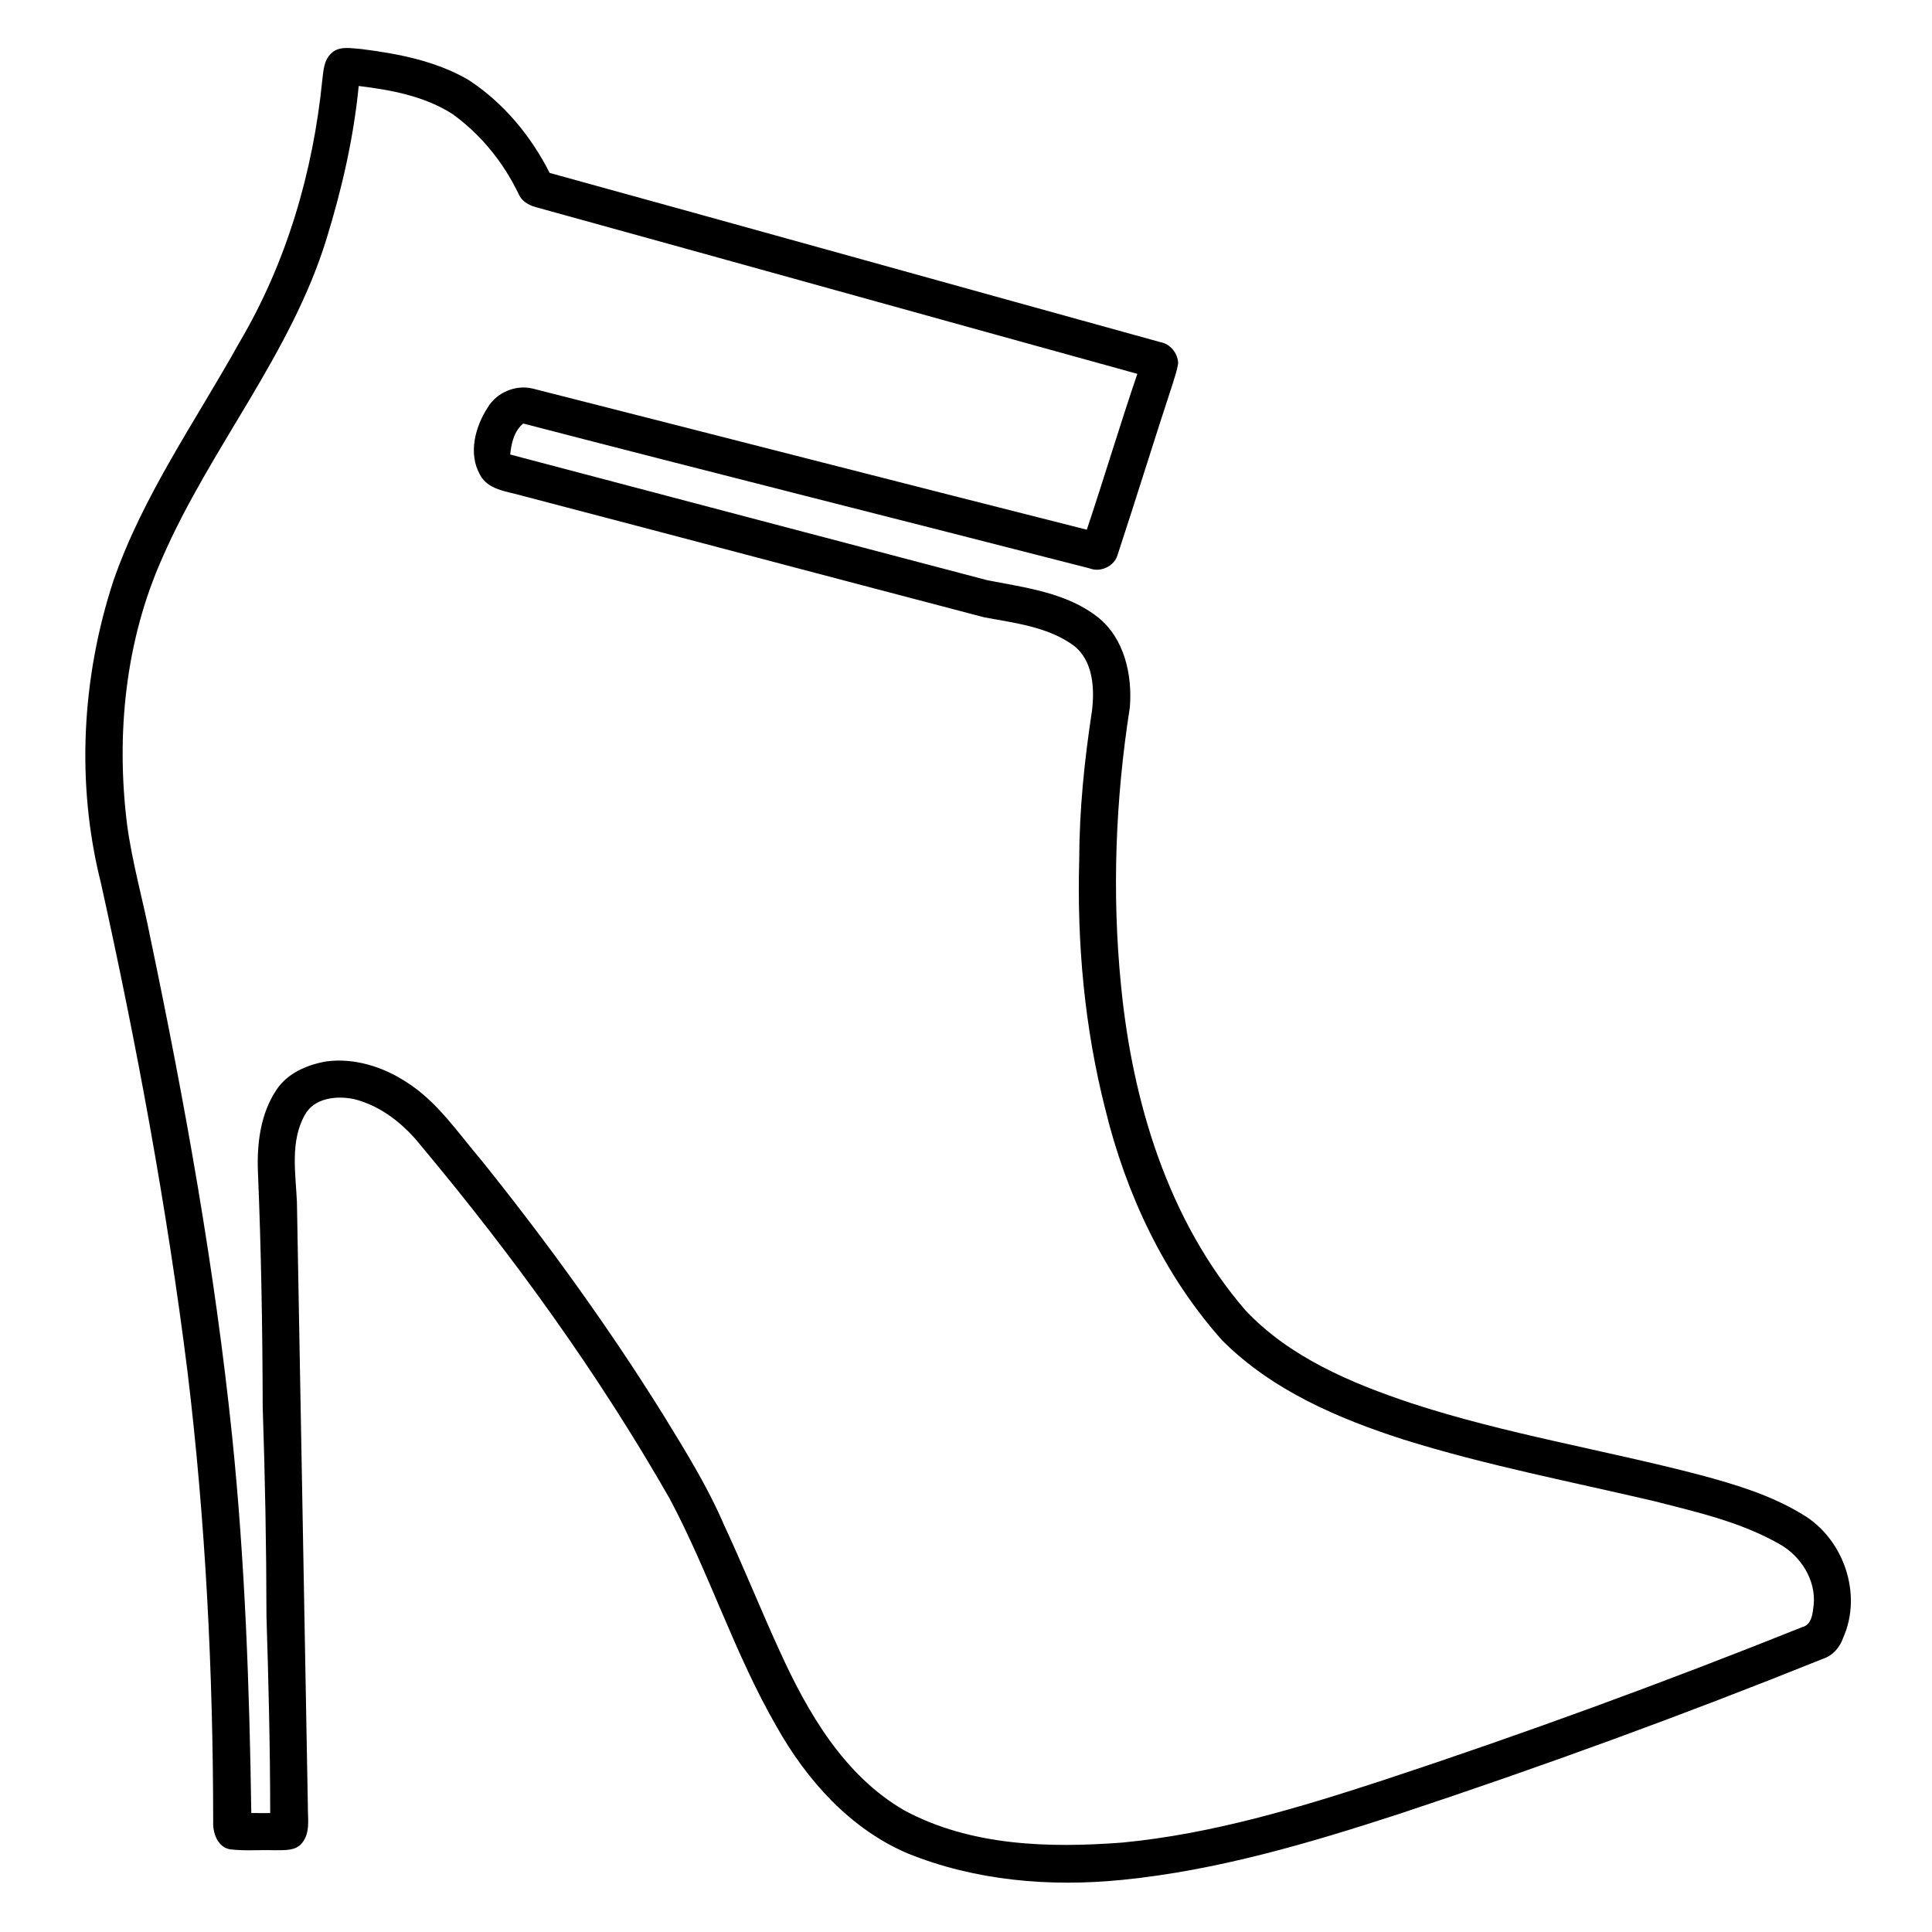 <?xml version="1.0" encoding="UTF-8"?>
<!-- Uploaded to: ICON Repo, www.iconrepo.com, Generator: ICON Repo Mixer Tools -->
<svg fill="#000000" width="800px" height="800px" version="1.1" viewBox="144 144 512 512" xmlns="http://www.w3.org/2000/svg">
 <path d="m231.75 158.17c2.074-2.109 5.34-1.344 7.969-1.18 9.746 1.227 19.73 3.144 28.324 8.121 9.312 6.016 16.648 14.883 21.625 24.715 53.949 14.863 107.84 29.926 161.79 44.832 2.688 0.453 4.684 2.949 4.766 5.641-0.262 1.742-0.836 3.418-1.352 5.098-4.996 15.188-9.703 30.461-14.691 45.637-0.867 3.043-4.543 4.746-7.445 3.586-50.02-12.848-100.1-25.402-150.07-38.379-2.441 2.035-3.156 5.199-3.457 8.211 42.129 11.105 84.258 22.25 126.39 33.301 10.105 1.996 21.031 3.258 29.395 9.855 7 5.602 9.129 15.316 8.422 23.871-3.809 24.355-4.777 49.203-2.328 73.758 3.023 30.812 12.434 62.16 32.93 85.98 11.758 12.492 28.012 19.305 43.984 24.645 25.027 8.191 51.113 12.363 76.547 19.023 9.34 2.5 18.742 5.344 27.055 10.398 10.934 6.391 16.062 21.113 10.844 32.77-0.887 2.578-2.793 4.734-5.422 5.574-36.91 14.859-74.312 28.516-112.08 41.027-23.98 7.809-48.387 15.035-73.586 17.535-19.125 1.922-38.914 0.242-56.84-7.023-15.254-6.5-26.773-19.449-34.754-33.664-11.145-19.316-17.863-40.781-28.344-60.43-18.922-33.109-41.352-64.152-65.809-93.387-4.543-5.731-10.617-10.648-17.844-12.422-4.606-0.957-10.609-0.312-13.039 4.301-3.867 6.984-2.398 15.297-2.047 22.895 1.008 53.402 1.906 106.82 2.902 160.23-0.039 3.215 0.688 6.902-1.469 9.633-1.723 2.328-4.93 1.938-7.469 2.008-3.867-0.133-7.777 0.238-11.637-0.234-3.336-0.531-4.656-4.344-4.516-7.312-0.027-39.895-2.023-79.805-6.82-119.41-5.461-43.488-13.461-86.625-22.941-129.41-6.613-26.277-5.102-54.371 3.324-80.066 7.867-22.668 21.844-42.398 33.422-63.215 12.465-21.102 19.488-45.121 21.926-69.438 0.301-2.457 0.395-5.269 2.348-7.07m7.305 8.613c-1.34 13.734-4.453 27.277-8.512 40.445-9.402 30.641-30.836 55.461-43.52 84.59-9.836 21.996-12.305 46.824-9.363 70.594 1.352 10.188 4.223 20.07 6.188 30.137 9.148 43.773 17.109 87.855 21.695 132.35 3.383 33.082 4.574 66.332 5.047 99.574 1.664 0 3.336 0 5.008 0.008-0.008-17.398-0.441-34.793-0.988-52.184-0.02-18.48-0.371-36.949-0.996-55.418-0.051-20.828-0.402-41.656-1.27-62.473-0.281-7.418 0.695-15.285 4.906-21.582 2.941-4.484 8.234-6.691 13.332-7.559 7.305-0.938 14.75 1.402 20.867 5.332 8.445 5.238 13.977 13.723 20.324 21.129 17.332 21.613 33.613 44.094 48.246 67.629 5.652 9.242 11.414 18.48 15.719 28.469 5.176 11.082 9.723 22.438 14.809 33.562 7.438 16.363 17.07 33.109 33.094 42.379 17.609 9.473 38.34 10.016 57.836 8.527 23.809-2.289 46.812-9.23 69.453-16.648 37.312-12.312 74.223-25.844 110.7-40.457 2.547-0.633 2.738-3.676 3.004-5.82 0.672-6.602-3.398-13.012-9.059-16.176-10.148-5.801-21.688-8.434-32.91-11.305-22.258-5.238-44.777-9.531-66.625-16.371-17.461-5.586-34.945-13.109-48.102-26.25-15.469-17.301-25.555-38.883-31.027-61.312-5.5-21.586-7.535-43.945-6.91-66.184 0.031-13.156 1.371-26.277 3.363-39.273 0.746-6.059 0.363-13.422-4.887-17.465-6.859-4.957-15.535-5.926-23.629-7.434-40.906-10.711-81.777-21.586-122.69-32.285-3.898-1.129-8.895-1.492-10.98-5.543-3.137-5.57-1.262-12.637 2.023-17.715 2.348-4.008 7.356-6.156 11.879-5.106 48.992 12.441 97.934 25.039 146.93 37.422 4.594-13.734 8.727-27.609 13.391-41.305-53.164-14.68-106.29-29.512-159.44-44.184-1.965-0.523-3.828-1.68-4.613-3.644-3.992-8.273-9.965-15.641-17.434-21.02-7.394-4.746-16.27-6.391-24.867-7.438z"/>
</svg>